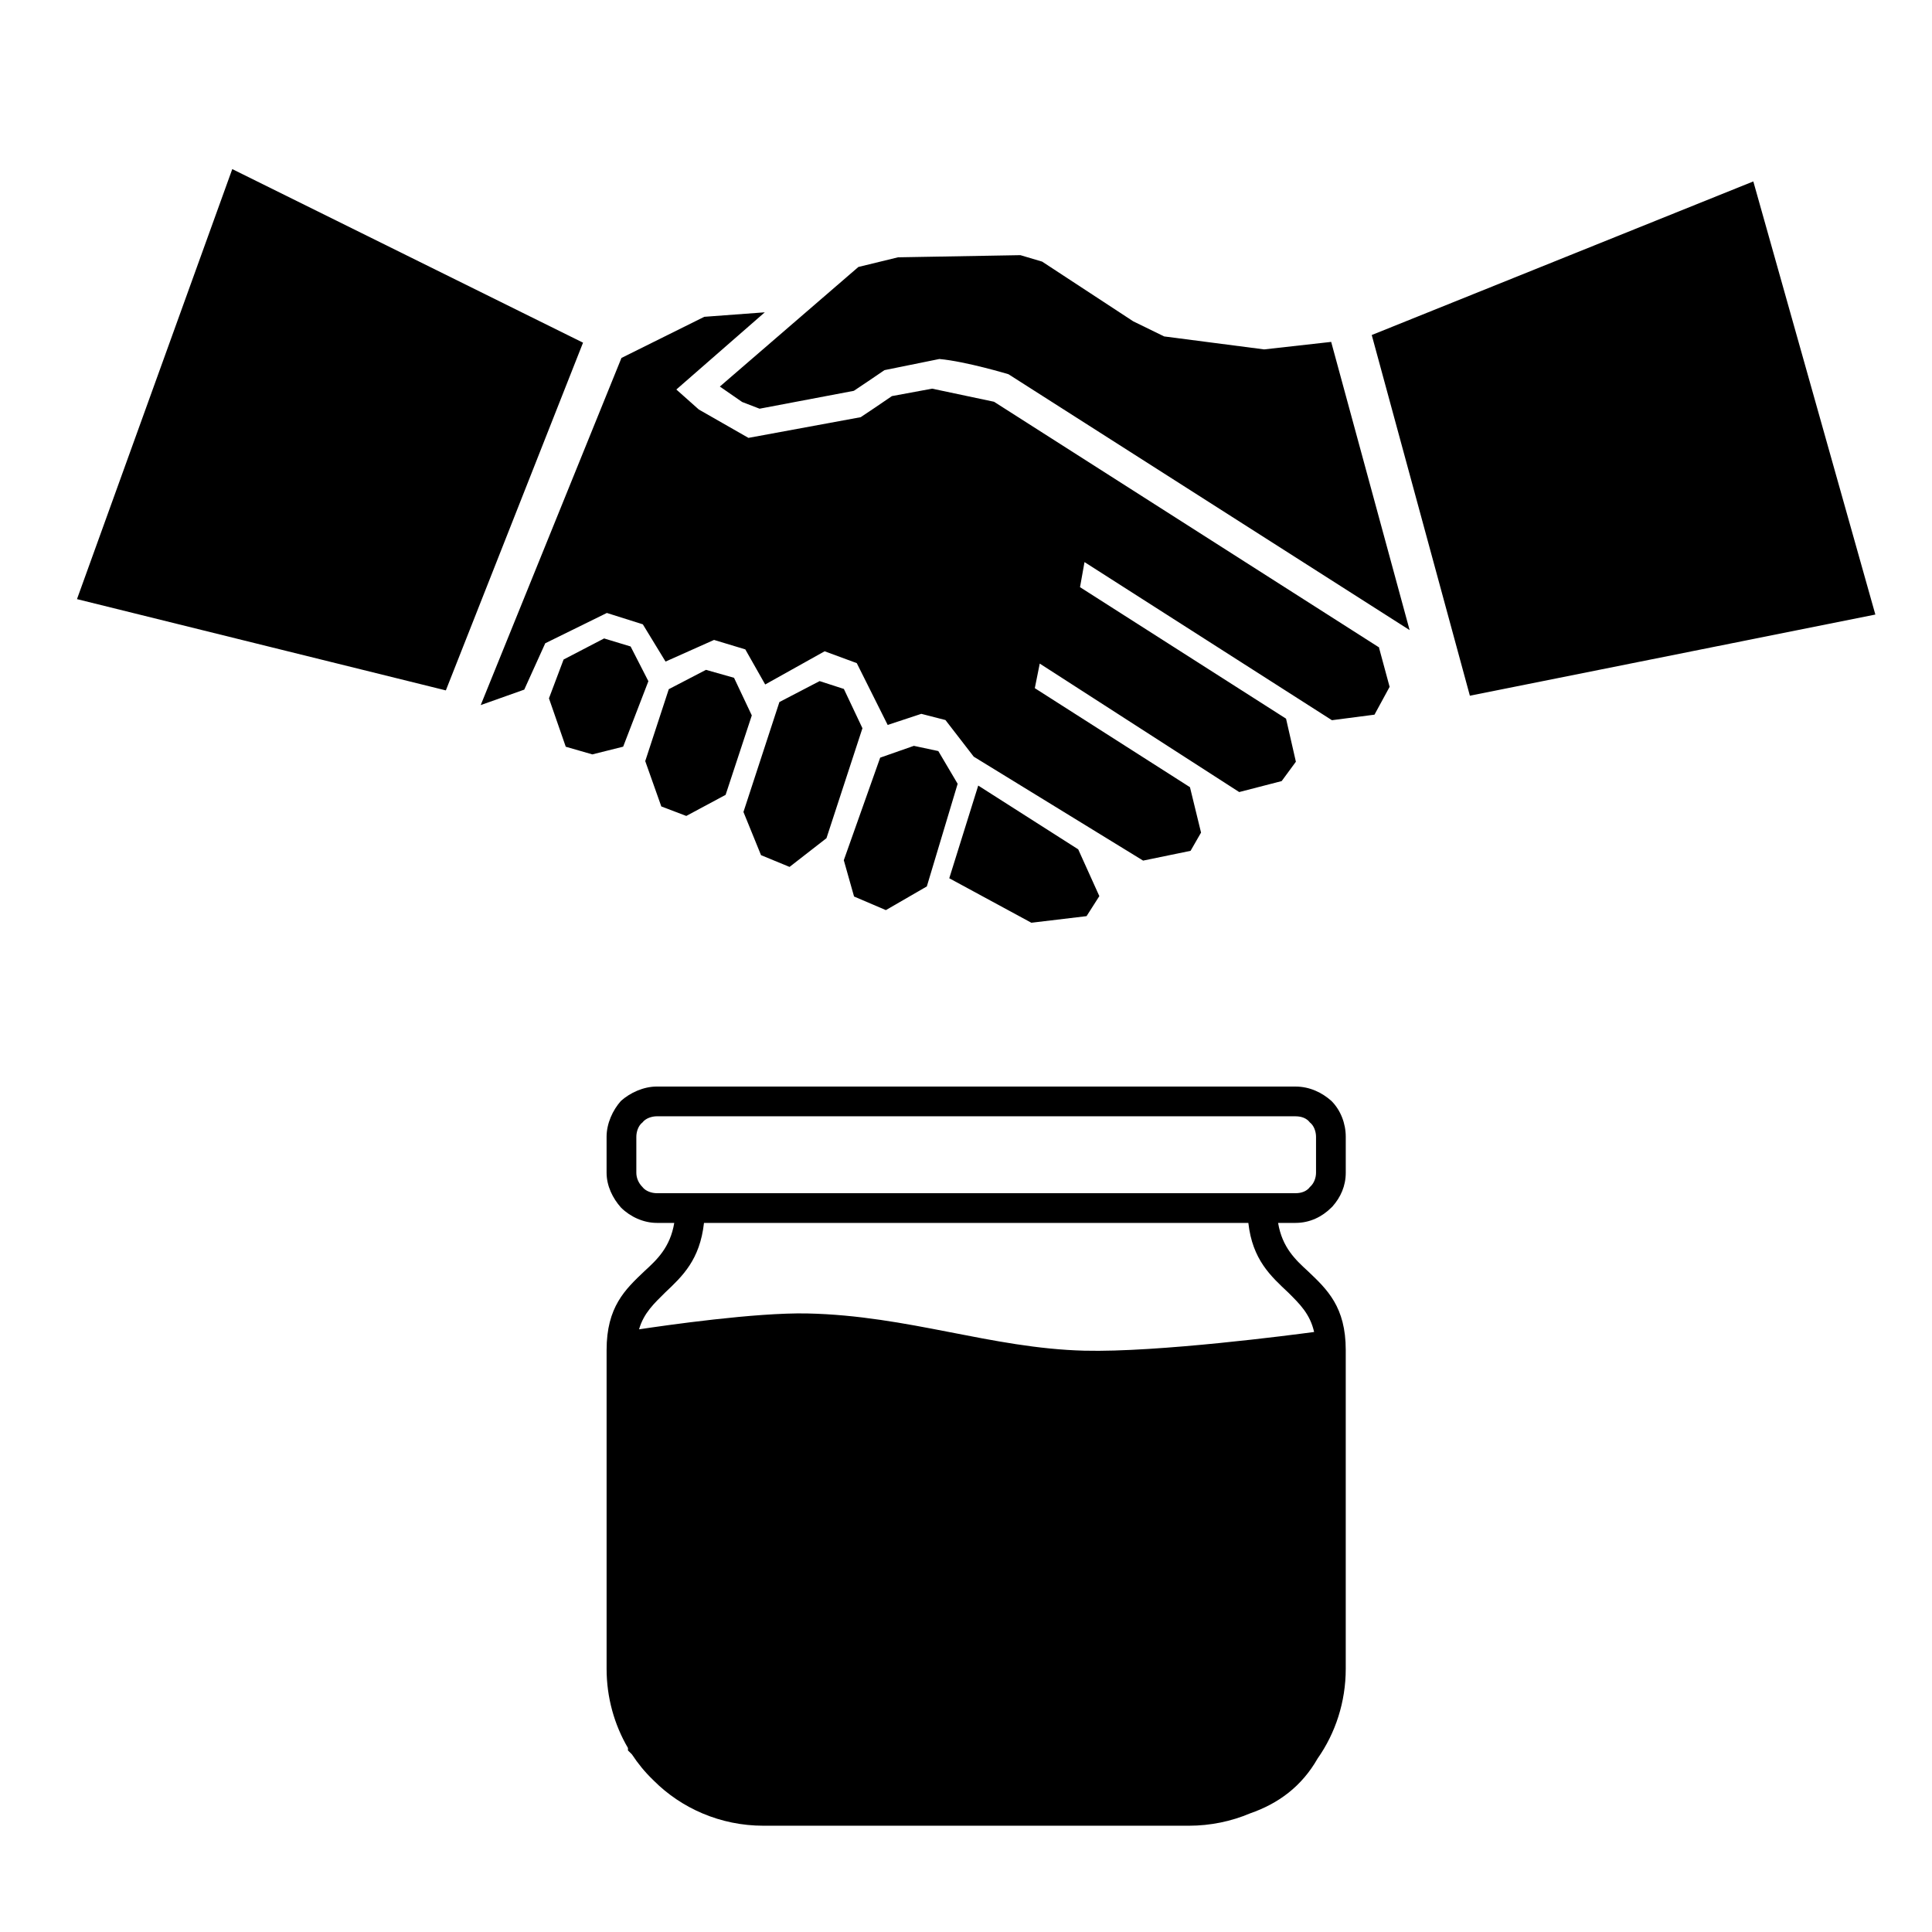 <?xml version="1.0" encoding="UTF-8" standalone="no"?>
<svg
   xmlns:dc="http://purl.org/dc/elements/1.1/"
   xmlns:cc="http://creativecommons.org/ns#"
   xmlns:rdf="http://www.w3.org/1999/02/22-rdf-syntax-ns#"
   xmlns:svg="http://www.w3.org/2000/svg"
   xmlns="http://www.w3.org/2000/svg"
   xmlns:sodipodi="http://sodipodi.sourceforge.net/DTD/sodipodi-0.dtd"
   xmlns:inkscape="http://www.inkscape.org/namespaces/inkscape"
   width="512"
   height="512"
   viewBox="0 0 135.467 135.467"
   version="1.1"
   id="svg8"
   inkscape:version="1.0 (4035a4f, 2020-05-01)"
   sodipodi:docname="neighbors-black.svg"
   inkscape:export-filename="/home/user/eotl/design/logos/neighbors.png"
   inkscape:export-xdpi="96"
   inkscape:export-ydpi="96">
  <defs
     id="defs2" />
  <sodipodi:namedview
     id="base"
     pagecolor="#ffffff"
     bordercolor="#666666"
     borderopacity="1.0"
     inkscape:pageopacity="0.0"
     inkscape:pageshadow="2"
     inkscape:zoom="0.49497475"
     inkscape:cx="145.06194"
     inkscape:cy="162.61471"
     inkscape:document-units="mm"
     inkscape:current-layer="layer1"
     inkscape:document-rotation="0"
     showgrid="false"
     units="px"
     inkscape:window-width="1362"
     inkscape:window-height="725"
     inkscape:window-x="0"
     inkscape:window-y="41"
     inkscape:window-maximized="1" />
  <g
     inkscape:label="Layer 1"
     inkscape:groupmode="layer"
     id="layer1">
    <path
       d="M 16.286,11.857 40.881,24.027 31.262,48.409 5.398,42.009 Z m 106.652,0.864 8.557,30.37 -28.431,5.691 -6.881,-25.291 z m -51.391,5.17 1.526,0.453 6.389,4.188 2.166,1.057 7.01,0.91 4.701,-0.526 5.5,20.207 -28.127,-17.94 c 0,0 -2.964,-0.895 -4.844,-1.068 l -3.85,0.781 c -0.443,0.312 -1.9,1.284 -2.149,1.451 l -6.609,1.253 -1.22,-0.47 -1.566,-1.083 9.714,-8.385 2.779,-0.677 z m -17.923,4.008 -6.201,5.413 1.576,1.402 3.48,1.989 7.871,-1.451 c 0.23,-0.153 1.722,-1.148 2.188,-1.478 l 2.82,-0.522 4.34,0.918 26.967,17.205 0.011,-0.024 0.76,2.809 -1.061,1.951 -2.984,0.388 -17.348,-11.087 -0.315,1.759 14.446,9.22 0.69,3.019 -0.996,1.357 -2.978,0.77 -13.986,-9.008 -0.346,1.723 10.879,6.944 0.777,3.183 -0.735,1.279 -3.327,0.685 -11.877,-7.288 -1.983,-2.568 -1.693,-0.435 -2.358,0.779 -2.167,-4.334 -2.253,-0.831 -4.168,2.328 -1.395,-2.461 -2.192,-0.663 -3.4,1.518 -1.593,-2.612 -2.522,-0.797 -4.32,2.125 -1.472,3.25 -3.053,1.085 9.869,-24.341 5.806,-2.884 z m -11.265,22.867 1.858,0.564 1.246,2.434 -1.769,4.591 -2.161,0.541 -1.864,-0.537 -1.178,-3.393 1.026,-2.722 z m 7.141,2.202 1.968,0.557 1.246,2.638 -1.836,5.57 -2.758,1.479 -1.751,-0.666 -1.127,-3.179 1.651,-5.043 z m 7.97,0.789 1.7,0.55 1.302,2.754 -2.522,7.711 -2.589,2.014 -2,-0.825 -1.232,-3.027 2.521,-7.709 z m 6.608,4.54 1.714,0.366 1.356,2.295 -2.161,7.196 -2.871,1.66 -2.232,-0.953 -0.719,-2.545 2.551,-7.191 z m 4.513,2.785 3.308,2.11 3.695,2.357 0.008,0.006 1.481,3.279 -0.896,1.404 -3.87,0.463 -5.757,-3.119 z M 46.056,76.187 h 44.783 c 1.006,0 1.869,0.431 2.516,1.007 0.647,0.647 1.006,1.581 1.006,2.515 v 2.516 c 0,0.934 -0.359,1.726 -0.934,2.373 l -0.072,0.071 c -0.647,0.647 -1.51,1.078 -2.516,1.078 h -1.222 c 0.288,1.725 1.222,2.587 2.084,3.378 1.366,1.294 2.659,2.517 2.659,5.536 V 117.017 c 0,2.32 -0.723,4.51 -1.97,6.281 -1.128,1.978 -2.766,3.167 -4.733,3.85 -1.323,0.56 -2.781,0.867 -4.294,0.867 H 53.531 c -3.019,0 -5.751,-1.221 -7.691,-3.162 l -0.072,-0.072 c -0.549,-0.53 -1.038,-1.126 -1.461,-1.771 -0.092,-0.091 -0.185,-0.178 -0.276,-0.273 v -0.172 c -0.955,-1.627 -1.498,-3.539 -1.498,-5.547 V 94.661 c 0,-3.019 1.294,-4.242 2.66,-5.536 0.863,-0.791 1.797,-1.653 2.084,-3.378 h -1.222 c -0.934,0 -1.869,-0.431 -2.516,-1.078 -0.575,-0.647 -1.007,-1.51 -1.007,-2.445 v -2.516 c 0,-0.934 0.431,-1.869 1.007,-2.515 0.647,-0.575 1.582,-1.007 2.516,-1.007 z m 0,2.084 c -0.359,0 -0.791,0.144 -1.007,0.432 -0.288,0.216 -0.431,0.647 -0.431,1.006 v 2.516 c 0,0.359 0.144,0.719 0.431,1.007 0.216,0.288 0.647,0.432 1.007,0.432 h 44.783 c 0.431,0 0.791,-0.144 1.007,-0.432 l 0.072,-0.071 c 0.216,-0.216 0.359,-0.576 0.359,-0.935 v -2.516 c 0,-0.359 -0.144,-0.79 -0.431,-1.006 -0.216,-0.288 -0.575,-0.432 -1.007,-0.432 z m 3.306,7.476 c -0.288,2.588 -1.509,3.737 -2.731,4.888 -0.743,0.743 -1.485,1.41 -1.823,2.574 1.817,-0.273 8.187,-1.191 11.803,-1.113 7.101,0.153 12.89,2.443 19.42,2.61 5.153,0.131 14.662,-1.116 16.112,-1.311 -0.291,-1.28 -1.027,-1.978 -1.808,-2.759 -1.222,-1.15 -2.516,-2.3 -2.804,-4.888 z"
       style="font-variation-settings:normal;opacity:1;vector-effect:none;fill:#000000;fill-opacity:1;fill-rule:evenodd;stroke-width:0.866;stroke-linecap:square;stroke-linejoin:miter;stroke-miterlimit:4;stroke-dasharray:none;stroke-dashoffset:0;stroke-opacity:1;paint-order:stroke markers fill;stop-color:#000000;stop-opacity:1"
       id="rect2667"
       sodipodi:nodetypes="cccccccccccccccccccccccccccccccccccccccccccccccccccccccccccccccccccccccccccccccccccccccccccccccccccccccccccccccccccsscssccsccssccsssccccssccscsscsscsscssccsscsscccsscccc" />
    <g
       id="g2647"
       transform="matrix(0.283,0.005,-0.005,0.283,-1097.338,139.13)"
       stroke-width="3.832"
       style="fill:#ffffff" />
  </g>
</svg>
